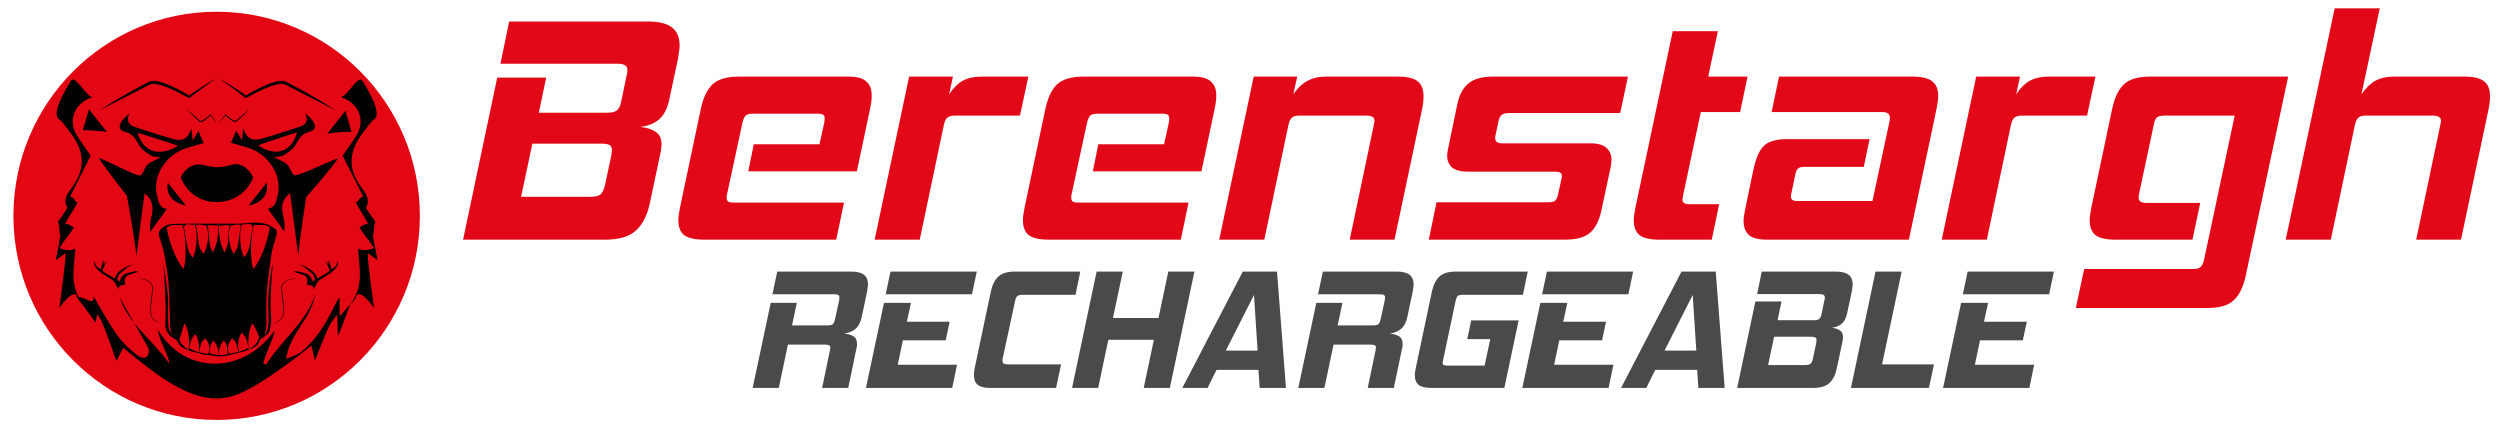 <svg width="931" height="162" viewBox="0 0 931 162" fill="none" xmlns="http://www.w3.org/2000/svg">
<g clip-path="url(#clip0)">
<path d="M156.36 80.38C156.36 122.36 122.48 156.39 80.68 156.39C38.89 156.39 5 122.36 5 80.38C5 38.4 38.88 4.37 80.68 4.37C122.48 4.37 156.36 38.4 156.36 80.38Z" fill="#E30613"/>
<path d="M55.37 129.8C55.8 133.16 53.67 134.29 50.97 132.17C48.18 129.97 45.49 127.45 43.45 124.57C40.38 120.24 37.92 115.49 34.86 110.36C34.86 113.92 33.09 111.22 28.25 110.27C28.53 110.27 35.42 120.05 35.7 120.05C35.81 119.28 35.92 118.51 36.14 116.97C36.78 117.91 37.06 118.29 37.31 118.69C38.7 120.98 43.35 134.43 43.35 134.43L45.91 129.54C45.91 129.54 56.96 138.81 63.23 142.51C70.63 146.89 78.61 150.3 87.73 147.13C97.67 143.68 115.98 128.68 115.98 128.68L117.27 134.23C117.27 134.23 122.06 121.87 123.21 120.31C123.87 119.41 124.54 118.52 125.54 117.17C125.75 118.6 125.68 123.88 125.85 125.01C126.79 123.79 129.68 114.52 130.55 113.4C129.82 113.53 127.32 117.43 126.47 117.58V110.83C125.48 111.89 125 112.98 124.49 114.04C121.41 120.45 117.75 126.48 112.18 131.05C110.81 132.17 108.9 132.63 106.57 133.71C107.71 124.33 116.25 118.26 117.28 109.76C114.37 119.59 104.43 127.19 99.11 135.69C98.77 135.63 98.42 135.56 98.08 135.49C98.22 133.11 102.11 125.65 102.26 123.06C90.43 139.79 68.56 139.38 58.88 122.86C58.88 126.09 63.1 133.03 63.1 135.47C57.34 127.1 47.43 120.18 44.58 110.8" fill="black"/>
<path d="M55.97 86.41C59.12 81.73 59.37 81.91 62.07 77.89C62.07 77.89 60.95 77.52 60.62 77.32C59.96 76.92 59.29 75.8 59.29 75.8C58.71 73.84 58.14 72.02 58.11 69.91C58.02 63.41 63 57.17 69.4 55.15C71.67 54.43 75.89 53.27 75.89 53.27C75.89 53.27 74.79 51.15 73.94 48.69L71.76 52.37C71.62 50.87 71.48 49.37 71.33 47.87C69.94 51.54 68.15 52.78 64.53 51.78C59.94 50.51 55.43 48.92 50.87 47.51C48.47 46.76 46.69 45.66 48.18 42.27C43.87 45.75 43.46 48.37 46.79 49.2C49.88 49.97 50.66 52.25 52.07 54.45C53.02 55.94 54.79 57 56.36 57.99C57.11 58.47 58.25 58.33 59.8 58.57C57.72 59.72 56.03 60.29 54.87 61.4C53.74 62.48 53.44 64.7 52.21 65.33C51.13 65.89 38.31 59.04 36.74 58.77C39.38 62.97 47.26 72.91 47.26 72.91C47.26 72.91 50.36 89.56 50.78 95.4C51.8 87.6 52.83 79.8 53.85 72C57.95 75.26 56.82 78.82 56.03 82.41C55.75 83.61 55.97 84.9 55.97 86.41ZM52.28 49.8C56.24 51.06 59.68 52.16 64 53.54C58.45 56.87 54.01 55.38 52.28 49.8Z" fill="black"/>
<path d="M67.29 66C67.9 67.63 68.72 69 69.67 70.18C70.32 70.98 71.04 71.69 71.82 72.3C72.61 72.92 73.47 73.45 74.36 73.87C77.67 75.44 81.52 75.67 85.02 74.63C88.16 73.69 91 71.73 92.89 68.79C93.43 67.96 93.9 67.05 94.3 66.06C92.49 62.39 89.27 60.18 85.48 61.54C83.81 62.14 80.67 62.3 80.67 62.3C80.67 62.3 77.73 61.97 76.18 61.55C72.31 60.5 69.14 62.33 67.29 66Z" fill="black"/>
<path d="M136.25 77.47C138.15 74.17 135.93 71.61 134.51 69.68C129.12 62.38 130.16 55.83 135.41 49.1C136.21 48.08 138.07 45.28 139.29 44.48C142.54 42.34 136.86 33.2 134.98 30.08C133.52 27.66 129.72 35.31 126.98 36.23C133.63 38.25 136.29 44.89 132.67 50.57C131.03 53.15 129.23 55.62 127.61 57.98C130.14 63.02 132.68 68.06 135.21 73.11C134.91 73.3 134.62 73.5 134.32 73.69C133.75 73.49 133.45 75.6 132.48 75.26C134.15 78.83 135.4 79.76 137.15 83.51C135.38 83.13 134.59 84.74 133.8 84.57C135.66 87.76 137.34 89.14 139.2 92.33C138.97 92.46 138.75 92.58 138.52 92.71C135.97 93.33 135.34 93.4 133.35 92.58C133.91 101.17 135.46 105.96 130.55 113.39C131.43 112.53 132.23 111.64 132.53 110.61C133.67 106.66 139.29 114.65 139.29 114.65C139.29 114.65 136.6 95.76 137 94.27C137.7 94.79 138.76 95.56 140.6 96.92C139.89 93.26 139.36 90.51 138.83 87.72C139.45 87.72 139.01 82.79 139.9 82.79" fill="black"/>
<path d="M108.02 71.9C109.04 79.7 110.07 87.5 111.09 95.3C111.54 88.99 114.03 73.39 114.03 73.39C114.03 73.39 123.5 62.74 125.85 58.99C124.28 59.26 110.74 65.81 109.66 65.24C108.43 64.6 108.14 62.39 107 61.31C105.83 60.2 104.15 59.63 102.06 58.48C103.62 58.25 104.75 58.38 105.5 57.9C107.07 56.91 108.83 55.85 109.79 54.36C111.2 52.16 111.98 49.88 115.07 49.11C118.39 48.28 117.99 45.66 113.68 42.18C115.18 45.56 113.4 46.67 110.99 47.41C106.44 48.83 101.93 50.41 97.341 51.68C93.721 52.68 91.941 51.45 90.54 47.77C90.4 49.27 90.251 50.77 90.111 52.27L87.93 48.59C87.081 51.05 85.981 53.17 85.981 53.17C85.981 53.17 90.191 54.33 92.471 55.05C98.871 57.07 103.85 63.31 103.75 69.81C103.72 71.92 103.15 73.74 102.57 75.7C102.57 75.7 101.9 76.82 101.24 77.22C100.91 77.42 99.79 77.79 99.79 77.79C102.49 81.81 102.74 81.63 105.89 86.31C105.89 84.8 106.11 83.5 105.85 82.32C105.05 78.72 103.92 75.16 108.02 71.9ZM98.001 53.48C101.9 52.19 105.33 51.06 109.2 49.78C107.76 55.41 102.82 57.02 98.001 53.48Z" fill="black"/>
<path d="M48.31 102.26C49.35 101.87 50.43 101.56 51.49 101.21C51.12 101.04 50.73 100.93 50.38 101C49.39 101.2 48.41 101.45 47.44 101.72C46.1 102.1 45.14 102.87 44.79 104.29C44.74 104.49 44.39 104.62 44.18 104.78C44.01 104.53 43.66 104.25 43.7 104.05C43.84 103.4 43.96 102.62 44.39 102.19C45.4 101.17 46.56 100.31 47.7 99.43C48.38 98.91 49.13 98.48 49.85 98.01C47.19 99.54 43.79 100.2 42.75 103.68C41.52 102.97 40.33 102.28 39.13 101.59C38.1 101 38.03 100.64 38.6 99.6C38.96 98.94 39.21 98.22 39.5 97.52C39.44 97.5 39.38 97.47 39.32 97.44C39.13 97.78 38.95 98.12 38.76 98.46L38.58 98.39C38.59 97.95 38.59 97.51 38.6 97.07L38.45 97.05C38.11 98.1 37.77 99.16 37.41 100.28C36.13 99.56 35.4 98.65 35.21 97.08C34.87 98.26 35.22 99 35.75 99.7C37.1 101.47 39.06 102.47 40.89 103.6C41.98 104.27 42.86 105.05 43.34 106.25C43.54 106.75 43.82 107.22 44.06 107.7C44.24 105.96 45.66 106.26 46.69 105.97C46.59 105.48 46.41 105.03 46.44 104.59C46.47 104.08 46.57 103.47 46.87 103.1C47.22 102.7 47.8 102.45 48.31 102.26Z" fill="black"/>
<path d="M116.86 107.7C117.1 107.22 117.38 106.75 117.58 106.25C118.06 105.04 118.94 104.27 120.03 103.6C121.86 102.47 123.82 101.47 125.17 99.7C125.7 99 126.05 98.26 125.71 97.08C125.52 98.65 124.79 99.56 123.51 100.28C123.15 99.16 122.81 98.1 122.47 97.05L122.32 97.07C122.33 97.51 122.33 97.95 122.34 98.39L122.16 98.46C121.97 98.12 121.79 97.78 121.6 97.44C121.54 97.47 121.48 97.49 121.42 97.52C121.72 98.21 121.96 98.94 122.33 99.6C122.9 100.64 122.83 101 121.8 101.59C120.6 102.28 119.41 102.97 118.18 103.68C117.14 100.2 113.74 99.54 111.08 98.01C111.8 98.48 112.55 98.91 113.23 99.43C114.37 100.31 115.53 101.18 116.54 102.19C116.97 102.62 117.09 103.4 117.23 104.05C117.27 104.25 116.92 104.54 116.75 104.78C116.54 104.62 116.19 104.49 116.14 104.29C115.78 102.87 114.83 102.1 113.49 101.72C112.52 101.45 111.53 101.2 110.55 101C110.19 100.93 109.8 101.03 109.44 101.21C110.5 101.56 111.58 101.87 112.62 102.26C113.13 102.45 113.7 102.7 114.03 103.1C114.33 103.47 114.42 104.08 114.46 104.59C114.49 105.03 114.31 105.48 114.21 105.97C115.26 106.27 116.68 105.96 116.86 107.7Z" fill="black"/>
<path d="M51.22 49.46C53.44 56.65 59.16 58.56 66.33 54.28C60.75 52.49 56.32 51.08 51.22 49.46Z" fill="#E30613"/>
<path d="M110.61 49.32C105.62 50.97 101.2 52.43 96.17 54.08C102.39 58.65 108.76 56.56 110.61 49.32Z" fill="#E30613"/>
<path d="M25.13 77.47C23.23 74.17 25.45 71.61 26.869 69.68C32.26 62.38 31.22 55.83 25.97 49.1C25.169 48.08 23.309 45.28 22.09 44.48C18.84 42.34 24.52 33.2 26.399 30.08C27.86 27.66 31.66 35.31 34.4 36.23C27.75 38.25 25.079 44.89 28.709 50.57C30.349 53.15 32.15 55.62 33.77 57.98C31.239 63.02 28.7 68.06 26.169 73.11C26.47 73.3 26.759 73.5 27.059 73.69C27.63 73.49 27.93 75.6 28.899 75.26C27.23 78.83 25.989 79.76 24.23 83.51C26 83.13 26.79 84.74 27.579 84.57C25.72 87.76 24.04 89.14 22.18 92.33C22.41 92.46 22.63 92.58 22.86 92.71C25.41 93.33 26.04 93.4 28.029 92.58C27.47 101.17 25.919 105.96 30.829 113.39C29.95 112.53 29.149 111.64 28.849 110.61C27.709 106.66 22.09 114.65 22.09 114.65C22.09 114.65 24.779 95.74 24.369 94.26C23.669 94.78 22.619 95.55 20.77 96.91C21.48 93.25 22.009 90.5 22.54 87.71C21.919 87.71 22.36 82.78 21.48 82.78" fill="black"/>
<path d="M62.51 68.04C62.51 68.04 60.65 74.75 69.25 76.56L62.51 68.04Z" fill="black"/>
<path d="M99.31 68.04C99.31 68.04 101.17 74.75 92.57 76.56L99.31 68.04Z" fill="black"/>
<path d="M33.13 40.68L30.86 48.45C30.86 48.45 36.64 48.52 39.87 49.2" fill="black"/>
<path d="M128.62 41.28L130.88 49.05C130.88 49.05 125.1 49.12 121.87 49.8" fill="black"/>
<path d="M37.07 41.07C39.64 39.36 42.29 37.75 44.97 36.21L48.99 33.91L53.07 31.71L55.12 30.62C55.27 30.53 55.49 30.43 55.71 30.34C55.93 30.27 56.15 30.2 56.37 30.18C56.81 30.11 57.23 30.11 57.65 30.14C59.31 30.26 60.8 30.82 62.26 31.38C65.17 32.57 67.93 33.99 70.55 35.68L70.23 35.63C70.33 35.61 70.45 35.57 70.54 35.54C70.58 35.53 70.63 35.5 70.61 35.51L70.75 35.4C70.96 35.22 71.16 35.06 71.37 34.91C71.79 34.6 72.21 34.3 72.64 34.01C73.5 33.43 74.35 32.86 75.22 32.32C76.97 31.24 78.72 30.17 80.52 29.16L75.51 32.74L73.04 34.55C72.63 34.86 72.23 35.17 71.84 35.49C71.64 35.65 71.45 35.81 71.28 35.98L71.13 36.12C71.01 36.21 70.94 36.24 70.87 36.28C70.72 36.35 70.6 36.39 70.45 36.43L70.13 36.38C67.45 34.92 64.72 33.46 61.88 32.38C60.47 31.85 59 31.4 57.57 31.26C56.84 31.21 56.21 31.23 55.62 31.58L53.56 32.63L49.45 34.76L45.32 36.85L37.07 41.07Z" fill="black"/>
<path d="M124.94 41.07L116.69 36.85L112.56 34.76L108.45 32.63L106.39 31.58C105.8 31.23 105.17 31.21 104.44 31.26C103.01 31.4 101.54 31.85 100.13 32.38C97.28 33.45 94.56 34.91 91.88 36.38L91.56 36.43C91.41 36.39 91.29 36.34 91.14 36.28C91.06 36.24 91 36.22 90.88 36.12L90.73 35.98C90.55 35.81 90.36 35.65 90.17 35.49C89.78 35.17 89.38 34.86 88.97 34.55L86.5 32.74L81.5 29.16C83.29 30.16 85.04 31.24 86.79 32.32C87.67 32.86 88.52 33.43 89.37 34.01C89.8 34.3 90.22 34.6 90.64 34.91C90.85 35.06 91.06 35.22 91.26 35.4L91.4 35.51C91.38 35.5 91.43 35.53 91.47 35.54C91.56 35.57 91.68 35.61 91.78 35.63L91.46 35.68C94.09 34 96.85 32.57 99.75 31.38C101.21 30.82 102.71 30.26 104.37 30.14C104.79 30.12 105.21 30.11 105.65 30.18C105.87 30.2 106.09 30.27 106.31 30.34C106.54 30.43 106.75 30.53 106.9 30.62L108.95 31.71L113.03 33.91L117.06 36.21C119.72 37.75 122.37 39.36 124.94 41.07Z" fill="black"/>
<path d="M93 40.52C91.7 41.95 90.3 43.29 88.86 44.57L88.32 45.05C88.22 45.13 88.16 45.2 88.01 45.3C87.86 45.38 87.71 45.4 87.56 45.4C86.99 45.36 86.56 45.07 86.15 44.81C85.34 44.25 84.61 43.61 83.94 42.89L84.1 42.92C84.07 42.93 84.04 42.95 84.02 42.96C84.01 42.96 84 42.98 83.97 43.03L83.81 43.24L83.47 43.64C83.24 43.9 83.01 44.16 82.77 44.41C82.29 44.91 81.81 45.41 81.3 45.88L82.63 44.29L83.28 43.49L83.59 43.08L83.73 42.87C83.75 42.85 83.77 42.79 83.84 42.73C83.89 42.69 83.93 42.67 83.98 42.64L84.14 42.67C84.84 43.31 85.56 43.96 86.35 44.47C86.74 44.72 87.18 44.95 87.57 44.99C87.78 45 87.86 44.93 88.07 44.74L88.62 44.27L93 40.52Z" fill="black"/>
<path d="M69.35 40.52L73.73 44.3L74.28 44.77C74.49 44.96 74.57 45.03 74.78 45.02C75.18 44.98 75.61 44.75 76 44.5C76.79 43.99 77.51 43.34 78.21 42.7L78.37 42.67C78.42 42.7 78.46 42.72 78.51 42.76C78.58 42.82 78.6 42.87 78.62 42.9L78.76 43.11L79.07 43.52L79.72 44.32L81.05 45.91C80.55 45.43 80.07 44.94 79.59 44.44C79.35 44.19 79.12 43.93 78.89 43.67L78.55 43.27L78.39 43.06C78.36 43.02 78.34 42.99 78.34 42.99C78.32 42.98 78.29 42.96 78.26 42.95L78.42 42.92C77.75 43.63 77.03 44.28 76.21 44.84C75.79 45.1 75.37 45.39 74.79 45.43C74.65 45.43 74.49 45.41 74.34 45.33C74.19 45.23 74.12 45.16 74.03 45.08L73.49 44.6C72.04 43.29 70.65 41.95 69.35 40.52Z" fill="black"/>
<path d="M110.95 103.64C109.97 103.68 108.99 103.82 108.06 104.08C107.12 104.34 106.22 104.76 105.66 105.58C104.92 106.28 104.97 107.31 105.06 108.27C105.15 109.24 105.28 110.22 105.41 111.19C105.59 113.13 106.02 115.11 105.6 117.08C105.4 118.05 104.83 118.99 103.96 119.49C103.53 119.75 103.06 119.91 102.62 120.13C102.19 120.33 101.75 120.65 101.7 121.17C101.72 120.65 102.16 120.28 102.58 120.06C103.01 119.82 103.47 119.64 103.87 119.36C104.71 118.86 105.21 117.97 105.4 117.03C105.77 115.12 105.33 113.16 105.11 111.22C105 110.25 104.88 109.27 104.81 108.29C104.78 107.8 104.75 107.3 104.82 106.8C104.88 106.29 105.17 105.82 105.5 105.46C106.09 104.64 107.07 104.18 108.02 103.95C108.98 103.72 109.96 103.64 110.95 103.64Z" fill="black"/>
<path d="M50.77 103.64C51.749 103.64 52.739 103.72 53.7 103.94C54.65 104.17 55.63 104.63 56.209 105.45C56.539 105.81 56.84 106.27 56.889 106.79C56.959 107.3 56.929 107.79 56.9 108.28C56.83 109.26 56.709 110.24 56.599 111.21C56.38 113.15 55.929 115.11 56.309 117.02C56.499 117.96 56.999 118.85 57.84 119.35C58.239 119.63 58.7 119.81 59.13 120.05C59.559 120.27 59.999 120.64 60.01 121.16C59.959 120.64 59.52 120.31 59.09 120.12C58.65 119.91 58.179 119.75 57.76 119.48C56.88 118.98 56.319 118.04 56.109 117.07C55.69 115.1 56.12 113.12 56.3 111.18C56.429 110.21 56.559 109.24 56.65 108.26C56.739 107.3 56.789 106.27 56.05 105.57C55.489 104.76 54.59 104.33 53.65 104.07C52.719 103.82 51.739 103.68 50.77 103.64Z" fill="black"/>
<path d="M101.03 95C101.39 92.61 102.13 90.27 102.84 87.96C103.26 86.59 103.34 85.89 102.21 85.04C101.25 84.33 100.14 83.73 99.01 83.4C96.6 82.68 94.11 82.87 91.63 83.12C90.65 83.22 89.66 83.25 88.67 83.31C83.74 83.29 67.07 83.26 64.52 83.37C62.73 83.45 61.07 84.13 59.76 85.52C59.11 86.21 58.96 86.94 59.25 87.87C59.91 90.01 60.68 92.13 61.09 94.33C61.79 98.06 62.49 101.82 62.77 105.6C63.17 110.97 63.18 116.36 63.35 121.75C63.36 122 63.96 124.46 63.92 124.72C63.83 124.73 63.05 122.54 62.96 122.55C62.89 122.32 62.76 122.09 62.75 121.85C62.67 119.84 62.48 117.83 62.57 115.83C62.84 109.9 61.84 104.12 60.85 98.33C60.92 100.15 61.18 101.95 61.27 103.77C61.47 107.72 61.62 111.66 61.71 115.62C61.75 117.45 61.54 119.28 61.59 121.11C61.66 123.53 63.2 125.52 65.39 126.32C65.6 126.4 65.75 126.67 65.91 126.88C66.5 127.68 66.92 128.77 67.7 129.24C69.13 130.09 70.73 130.8 72.35 131.12C73.4 131.33 74.4 131.52 75.38 131.96C75.54 132.03 75.72 132.05 75.89 132.07C77.19 132.22 78.51 132.26 79.79 132.52C83.82 133.33 87.45 131.44 91.25 130.77C91.38 130.75 91.51 130.68 91.64 130.63C92.13 130.41 92.62 130.16 93.12 129.99C94.79 129.41 96.26 128.63 96.75 126.66C96.81 126.44 97.12 126.25 97.35 126.09C98.59 125.22 100.16 124.63 100.48 122.91C100.79 121.28 101.11 119.56 100.96 117.93C100.51 112.85 100.93 107.8 101.21 102.75C101.3 101.18 101.49 99.62 101.63 98.05C101.21 99.36 100.99 100.69 100.82 102.03C100.26 106.42 99.67 110.79 99.93 115.24C100.02 116.71 100.04 118.19 100.01 119.66C100 120.54 99.84 121.41 99.75 122.29C99.61 122.28 98.82 125.2 98.68 125.19C98.63 124.9 99.21 121.69 99.21 121.39C99.22 117.44 99.02 113.47 99.3 109.54C99.66 104.67 100.31 99.82 101.03 95ZM94.17 84.25C92.8 91.37 93.36 92.67 90.94 95.87C89.67 93.76 88.68 87.34 90.14 83.53C91.96 83.89 92.61 82.53 94.17 84.25ZM86.99 94.55C85.72 92.45 84.41 87.83 85.87 84.02C87.46 83.85 88.04 83.34 89.72 83.84C88.36 90.95 89.41 91.35 86.99 94.55ZM83.67 94.01C82.4 91.91 81.4 88.54 81.53 84.02C83.12 83.85 83.64 83.92 85.38 83.84C84.59 90.99 85.35 90.15 83.67 94.01ZM87.13 83.34L73.76 83.43C73.5 83.42 82.54 83.36 87.13 83.34ZM79.22 94.02C77.5 90.19 78.27 91.02 77.41 83.87C79.15 83.93 79.67 83.85 81.26 84C81.43 88.53 80.47 91.9 79.22 94.02ZM76.82 83.98C78.32 87.77 77.05 92.4 75.81 94.52C73.36 91.35 74.4 90.94 72.97 83.85C74.64 83.32 75.22 83.83 76.82 83.98ZM72.47 83.63C73.97 87.41 73.03 93.86 71.78 95.98C69.33 92.82 69.87 91.51 68.44 84.41C69.98 82.65 70.64 84.01 72.47 83.63ZM62.04 84.88C63.59 83.13 66.07 84.1 67.89 83.72C69.39 87.5 69.53 98.05 68.28 100.18C65.83 97 63.47 91.97 62.04 84.88ZM70.24 130.29C69.39 129.72 68.56 129.04 67.78 128.27C67.39 127.88 67.08 127.23 66.8 126.51L68.65 120.49C69.88 121.23 70.84 127.06 70.24 130.29ZM72.44 130.65C71.77 130.42 71.11 130.06 70.45 129.64C70.99 127.06 71.07 126.14 72.78 124.46C73.72 125.62 74.47 128.73 73.97 131.22C73.47 131 72.96 130.83 72.44 130.65ZM77.47 131.81C77 131.75 76.53 131.69 76.07 131.62C75.9 131.59 75.72 131.56 75.56 131.46C75.14 131.2 74.55 131.34 74.12 131.17C74.86 128.29 74.49 127.59 76.44 125.99C77.57 127.15 78.72 129.69 77.47 131.81ZM79.87 131.98C79.26 131.8 78.64 131.7 78.01 131.61C78.49 128.57 78.04 128.76 79.44 126.78C80.56 127.93 81.44 129.77 81.35 132.24C80.86 132.21 80.37 132.12 79.87 131.98ZM81.5 132.24C81.39 129.77 82.25 127.92 83.36 126.76C84.81 128.77 84.31 128.53 84.87 131.78C83.77 132.11 82.65 132.31 81.5 132.24ZM85.46 131.8C84.21 129.7 85.33 127.17 86.44 126C88.37 127.54 87.99 128.27 88.69 130.98C87.65 131.38 86.51 131.46 85.46 131.8ZM91.73 129.93C91.6 130.02 91.47 130.12 91.34 130.16C90.57 130.38 89.8 130.68 89.04 131.01C88.19 128.58 88.96 125.12 89.98 123.9C91.84 125.59 91.8 126.47 92.5 129.38C92.24 129.56 91.99 129.75 91.73 129.93ZM93.21 129.73C93.01 129.84 92.82 129.98 92.63 130.13C92.1 126.82 92.95 121.25 94.12 120.48C95.01 121.93 95.83 123.66 96.51 125.63C95.85 127.87 94.6 128.93 93.21 129.73ZM94.4 100.18C93.13 98.08 93.17 87.52 94.63 83.72C96.46 84.08 98.93 83.08 100.49 84.8C99.14 91.92 96.83 96.98 94.4 100.18Z" fill="black"/>
<path d="M172.449 89.251L185.169 28.891H203.409L200.649 41.971H226.089C227.849 41.971 229.049 41.691 229.689 41.131C230.409 40.571 230.929 39.611 231.249 38.251L233.289 28.411C233.529 27.611 233.649 26.891 233.649 26.251C233.649 25.291 233.369 24.651 232.809 24.331C232.249 23.931 231.289 23.731 229.929 23.731H186.369L189.609 8.011H241.329C245.489 8.011 248.489 8.771 250.329 10.291C252.169 11.731 253.089 13.971 253.089 17.011C253.089 17.731 253.009 18.491 252.849 19.291C252.769 20.091 252.649 20.931 252.489 21.811L249.249 37.051C248.529 40.411 247.249 42.891 245.409 44.491C243.569 46.011 241.249 46.931 238.449 47.251C240.769 47.491 242.649 48.091 244.089 49.051C245.609 50.011 246.369 51.571 246.369 53.731C246.369 54.131 246.329 54.531 246.249 54.931C246.249 55.331 246.209 55.731 246.129 56.131L242.049 75.451C241.089 80.091 239.329 83.571 236.769 85.891C234.289 88.131 230.489 89.251 225.369 89.251H172.449ZM227.649 57.931C227.729 57.531 227.769 57.171 227.769 56.851C227.849 56.531 227.889 56.251 227.889 56.011C227.889 54.971 227.569 54.291 226.929 53.971C226.289 53.651 225.289 53.491 223.929 53.491H198.249L194.049 73.291H219.729C221.569 73.291 222.849 73.011 223.569 72.451C224.369 71.811 224.969 70.531 225.369 68.611L227.649 57.931ZM262.216 89.251C258.776 89.251 256.296 88.691 254.776 87.571C253.336 86.371 252.616 84.531 252.616 82.051C252.616 80.931 252.816 79.371 253.216 77.371L261.016 40.411C261.896 36.331 263.336 33.331 265.336 31.411C267.416 29.491 270.656 28.531 275.056 28.531H316.096C319.136 28.531 321.296 29.131 322.576 30.331C323.936 31.451 324.616 33.171 324.616 35.491C324.616 36.931 324.456 38.411 324.136 39.931L319.096 63.811H278.656L280.696 53.731H305.176L306.976 45.571C307.056 45.171 307.096 44.651 307.096 44.011C307.096 43.371 306.896 42.931 306.496 42.691C306.176 42.451 305.536 42.331 304.576 42.331H280.456C279.096 42.331 278.176 42.571 277.696 43.051C277.216 43.451 276.816 44.331 276.496 45.691L270.856 71.851C270.776 72.251 270.696 72.611 270.616 72.931C270.616 73.171 270.616 73.411 270.616 73.651C270.616 74.371 270.816 74.851 271.216 75.091C271.616 75.331 272.336 75.451 273.376 75.451H314.296L311.416 89.251H262.216ZM325.716 89.251L338.556 28.531H354.876L353.436 35.131C354.956 32.811 356.636 31.131 358.476 30.091C360.396 29.051 362.676 28.531 365.316 28.531H382.956L379.836 43.051H355.596C354.396 43.051 353.476 43.291 352.836 43.771C352.276 44.171 351.836 45.051 351.516 46.411L342.516 89.251H325.716ZM390.536 89.251C387.096 89.251 384.616 88.691 383.096 87.571C381.656 86.371 380.936 84.531 380.936 82.051C380.936 80.931 381.136 79.371 381.536 77.371L389.336 40.411C390.216 36.331 391.656 33.331 393.656 31.411C395.736 29.491 398.976 28.531 403.376 28.531H444.416C447.456 28.531 449.616 29.131 450.896 30.331C452.256 31.451 452.936 33.171 452.936 35.491C452.936 36.931 452.776 38.411 452.456 39.931L447.416 63.811H406.976L409.016 53.731H433.496L435.296 45.571C435.376 45.171 435.416 44.651 435.416 44.011C435.416 43.371 435.216 42.931 434.816 42.691C434.496 42.451 433.856 42.331 432.896 42.331H408.776C407.416 42.331 406.496 42.571 406.016 43.051C405.536 43.451 405.136 44.331 404.816 45.691L399.176 71.851C399.096 72.251 399.016 72.611 398.936 72.931C398.936 73.171 398.936 73.411 398.936 73.651C398.936 74.371 399.136 74.851 399.536 75.091C399.936 75.331 400.656 75.451 401.696 75.451H442.616L439.736 89.251H390.536ZM502.636 89.251L511.636 46.411C511.796 45.611 511.876 45.131 511.876 44.971C511.876 43.691 510.876 43.051 508.876 43.051H483.796C482.596 43.051 481.716 43.291 481.156 43.771C480.596 44.171 480.156 45.051 479.836 46.411L470.836 89.251H454.036L466.876 28.531H483.076L481.636 35.131C484.516 30.731 488.476 28.531 493.516 28.531H520.756C524.036 28.531 526.396 29.091 527.836 30.211C529.356 31.331 530.116 33.211 530.116 35.851C530.116 37.371 529.956 38.891 529.636 40.411L519.316 89.251H502.636ZM532.086 89.251L534.966 75.331H576.606C577.886 75.331 578.726 75.131 579.126 74.731C579.606 74.331 579.966 73.571 580.206 72.451L581.526 66.451C581.606 66.211 581.646 65.891 581.646 65.491C581.646 64.451 580.846 63.931 579.246 63.931H546.726C544.006 63.931 542.006 63.411 540.726 62.371C539.526 61.251 538.926 59.771 538.926 57.931C538.926 57.131 539.046 56.251 539.286 55.291L542.646 39.091C543.366 35.491 544.726 32.851 546.726 31.171C548.726 29.411 551.846 28.531 556.086 28.531H606.246L603.366 42.091H561.966C560.686 42.091 559.766 42.331 559.206 42.811C558.646 43.291 558.246 44.131 558.006 45.331L556.926 50.371C556.846 50.611 556.806 50.971 556.806 51.451C556.806 52.731 557.646 53.371 559.326 53.371H592.206C595.006 53.371 597.006 53.931 598.206 55.051C599.486 56.171 600.126 57.651 600.126 59.491C600.126 59.891 600.086 60.291 600.006 60.691C600.006 61.091 599.966 61.491 599.886 61.891L596.286 78.691C595.486 82.291 594.086 84.971 592.086 86.731C590.086 88.411 586.966 89.251 582.726 89.251H532.086ZM617.897 89.251C614.537 89.251 612.097 88.691 610.577 87.571C609.137 86.371 608.417 84.531 608.417 82.051C608.417 80.931 608.617 79.371 609.017 77.371L622.937 11.611H639.737L636.137 28.531H650.777L648.017 41.731H633.377L626.777 72.811C626.617 73.611 626.537 74.131 626.537 74.371C626.537 75.491 627.417 76.051 629.177 76.051H640.217L637.457 89.251H617.897ZM657.953 89.251C654.913 89.251 652.713 88.691 651.353 87.571C649.993 86.371 649.313 84.611 649.313 82.291C649.313 81.171 649.513 79.691 649.913 77.851L652.913 63.451C653.393 61.211 653.953 59.331 654.593 57.811C655.233 56.291 656.033 55.091 656.993 54.211C657.953 53.331 659.113 52.731 660.473 52.411C661.833 52.011 663.473 51.811 665.393 51.811H696.233L694.073 62.131H671.993C670.873 62.131 670.073 62.331 669.593 62.731C669.113 63.131 668.753 63.971 668.513 65.251L667.193 71.611C667.113 72.011 667.033 72.331 666.953 72.571C666.953 72.811 666.953 73.051 666.953 73.291C666.953 74.331 667.713 74.851 669.233 74.851H697.313L703.673 45.091C703.753 44.771 703.793 44.331 703.793 43.771C703.793 43.131 703.593 42.651 703.193 42.331C702.793 41.931 702.033 41.731 700.913 41.731H659.753L662.513 28.531H712.193C715.713 28.531 718.193 29.131 719.633 30.331C721.073 31.451 721.793 33.251 721.793 35.731C721.793 36.851 721.593 38.411 721.193 40.411L710.873 89.251H657.953ZM723.099 89.251L735.939 28.531H752.259L750.819 35.131C752.339 32.811 754.019 31.131 755.859 30.091C757.779 29.051 760.059 28.531 762.699 28.531H780.339L777.219 43.051H752.979C751.779 43.051 750.859 43.291 750.219 43.771C749.659 44.171 749.219 45.051 748.899 46.411L739.899 89.251H723.099ZM773.039 114.691L776.159 100.171H816.719C818.079 100.171 818.999 99.931 819.479 99.451C820.039 98.971 820.479 98.051 820.799 96.691L832.199 43.051H806.039C804.679 43.051 803.719 43.291 803.159 43.771C802.679 44.251 802.319 45.131 802.079 46.411L796.559 72.331C796.479 72.731 796.439 73.171 796.439 73.651C796.439 74.931 797.359 75.571 799.199 75.571H819.359L816.479 89.251H787.679C784.319 89.251 781.879 88.691 780.359 87.571C778.919 86.371 778.199 84.531 778.199 82.051C778.199 80.931 778.399 79.371 778.799 77.371L786.599 40.411C787.479 36.331 788.919 33.331 790.919 31.411C792.999 29.491 796.199 28.531 800.519 28.531H852.119L836.279 102.811C835.399 106.891 833.919 109.891 831.839 111.811C829.839 113.731 826.639 114.691 822.239 114.691H773.039ZM899.793 89.251L908.793 46.411C908.953 45.611 909.033 45.131 909.033 44.971C909.033 43.691 908.033 43.051 906.033 43.051H880.953C879.753 43.051 878.873 43.291 878.313 43.771C877.753 44.171 877.313 45.051 876.993 46.411L867.993 89.251H851.193L869.433 3.091H886.233L879.393 35.131C880.993 32.811 882.713 31.131 884.553 30.091C886.473 29.051 888.713 28.531 891.273 28.531H917.913C921.193 28.531 923.553 29.091 924.993 30.211C926.513 31.331 927.273 33.211 927.273 35.851C927.273 37.371 927.113 38.891 926.793 40.411L916.473 89.251H899.793Z" fill="#E30817"/>
<path d="M306.151 144.464L309.095 130.32C309.138 130.107 309.159 129.936 309.159 129.808C309.202 129.637 309.223 129.488 309.223 129.36C309.223 128.677 308.626 128.336 307.431 128.336H293.415L290.023 144.464H280.295L287.015 112.784H296.743L294.951 121.168H308.263C309.202 121.168 309.821 121.019 310.119 120.72C310.461 120.421 310.738 119.824 310.951 118.928L312.487 111.888C312.53 111.675 312.551 111.483 312.551 111.312C312.594 111.141 312.615 110.992 312.615 110.864C312.615 110.352 312.466 110.011 312.167 109.84C311.869 109.669 311.357 109.584 310.631 109.584H287.655L289.447 101.136H316.967C319.186 101.136 320.786 101.541 321.767 102.352C322.749 103.12 323.239 104.315 323.239 105.936C323.239 106.32 323.197 106.725 323.111 107.152C323.069 107.579 323.005 108.027 322.919 108.496L320.935 117.904C320.466 120.123 319.613 121.701 318.375 122.64C317.138 123.536 315.773 124.069 314.279 124.24C315.645 124.325 316.797 124.645 317.735 125.2C318.674 125.712 319.143 126.651 319.143 128.016C319.143 128.229 319.143 128.464 319.143 128.72C319.143 128.933 319.101 129.168 319.015 129.424L315.879 144.464H306.151ZM322.477 144.464L329.197 112.784H339.245L337.709 119.824H353.645L352.173 126.736H336.237L334.317 135.824H356.397L354.605 144.464H322.477ZM329.837 109.584L331.629 101.136H363.757L361.965 109.584H329.837ZM368.773 144.464C366.597 144.464 365.04 144.08 364.101 143.312C363.162 142.544 362.693 141.349 362.693 139.728C362.693 139.301 362.714 138.875 362.757 138.448C362.8 137.979 362.885 137.467 363.013 136.912L368.965 108.688C369.52 106.128 370.458 104.229 371.781 102.992C373.146 101.755 375.194 101.136 377.925 101.136H402.309L400.517 109.776H380.933C379.909 109.776 379.205 109.947 378.821 110.288C378.48 110.587 378.202 111.227 377.989 112.208L373.445 133.328C373.402 133.541 373.36 133.733 373.317 133.904C373.317 134.032 373.317 134.181 373.317 134.352C373.317 134.821 373.466 135.163 373.765 135.376C374.064 135.589 374.618 135.696 375.429 135.696H395.141L393.285 144.464H368.773ZM435.649 144.464H425.921L429.697 126.544H412.737L408.961 144.464H399.233L408.385 101.136H418.113L414.465 118.416H431.425L435.073 101.136H444.801L435.649 144.464ZM469.099 144.464L468.651 137.744H453.035L449.707 144.464H440.299L462.827 101.136H475.563L478.891 144.464H469.099ZM466.987 109.84L456.491 130.576H468.331L466.987 109.84ZM509.339 144.464L512.283 130.32C512.326 130.107 512.347 129.936 512.347 129.808C512.39 129.637 512.411 129.488 512.411 129.36C512.411 128.677 511.814 128.336 510.619 128.336H496.603L493.211 144.464H483.483L490.203 112.784H499.931L498.139 121.168H511.451C512.39 121.168 513.008 121.019 513.307 120.72C513.648 120.421 513.926 119.824 514.139 118.928L515.675 111.888C515.718 111.675 515.739 111.483 515.739 111.312C515.782 111.141 515.803 110.992 515.803 110.864C515.803 110.352 515.654 110.011 515.355 109.84C515.056 109.669 514.544 109.584 513.819 109.584H490.843L492.635 101.136H520.155C522.374 101.136 523.974 101.541 524.955 102.352C525.936 103.12 526.427 104.315 526.427 105.936C526.427 106.32 526.384 106.725 526.299 107.152C526.256 107.579 526.192 108.027 526.107 108.496L524.123 117.904C523.654 120.123 522.8 121.701 521.563 122.64C520.326 123.536 518.96 124.069 517.467 124.24C518.832 124.325 519.984 124.645 520.923 125.2C521.862 125.712 522.331 126.651 522.331 128.016C522.331 128.229 522.331 128.464 522.331 128.72C522.331 128.933 522.288 129.168 522.203 129.424L519.067 144.464H509.339ZM533.024 144.464C530.848 144.464 529.27 144.08 528.288 143.312C527.35 142.544 526.88 141.371 526.88 139.792C526.88 138.981 527.008 138.021 527.264 136.912L533.216 108.688C533.771 106.128 534.71 104.229 536.032 102.992C537.355 101.755 539.403 101.136 542.176 101.136H568.928L567.136 109.776H544.608C543.755 109.776 543.158 109.925 542.816 110.224C542.518 110.523 542.262 111.163 542.048 112.144L537.376 134.224C537.291 134.651 537.248 134.928 537.248 135.056C537.248 135.483 537.376 135.781 537.632 135.952C537.888 136.08 538.336 136.144 538.976 136.144H552.864L554.976 126.288H546.4L547.872 119.312H565.536L560.224 144.464H533.024ZM566.914 144.464L573.634 112.784H583.682L582.146 119.824H598.082L596.61 126.736H580.674L578.754 135.824H600.834L599.042 144.464H566.914ZM574.274 109.584L576.066 101.136H608.194L606.402 109.584H574.274ZM632.474 144.464L632.026 137.744H616.41L613.082 144.464H603.674L626.202 101.136H638.938L642.266 144.464H632.474ZM630.362 109.84L619.866 130.576H631.706L630.362 109.84ZM646.922 144.464L653.706 112.272H663.434L661.962 119.248H675.53C676.469 119.248 677.109 119.099 677.45 118.8C677.834 118.501 678.111 117.989 678.282 117.264L679.37 112.016C679.498 111.589 679.562 111.205 679.562 110.864C679.562 110.352 679.413 110.011 679.114 109.84C678.815 109.627 678.303 109.52 677.578 109.52H654.346L656.074 101.136H683.658C685.877 101.136 687.477 101.541 688.458 102.352C689.439 103.12 689.93 104.315 689.93 105.936C689.93 106.32 689.887 106.725 689.802 107.152C689.759 107.579 689.695 108.027 689.61 108.496L687.882 116.624C687.498 118.416 686.815 119.739 685.834 120.592C684.853 121.403 683.615 121.893 682.122 122.064C683.359 122.192 684.362 122.512 685.13 123.024C685.941 123.536 686.346 124.368 686.346 125.52C686.346 125.733 686.325 125.947 686.282 126.16C686.282 126.373 686.261 126.587 686.218 126.8L684.042 137.104C683.53 139.579 682.591 141.435 681.226 142.672C679.903 143.867 677.877 144.464 675.146 144.464H646.922ZM676.362 127.76C676.405 127.547 676.426 127.355 676.426 127.184C676.469 127.013 676.49 126.864 676.49 126.736C676.49 126.181 676.319 125.819 675.978 125.648C675.637 125.477 675.103 125.392 674.378 125.392H660.682L658.442 135.952H672.138C673.119 135.952 673.802 135.803 674.186 135.504C674.613 135.163 674.933 134.48 675.146 133.456L676.362 127.76ZM718.35 144.464H689.294L698.446 101.136H708.174L700.878 135.696H720.206L718.35 144.464ZM723.602 144.464L730.322 112.784H740.37L738.834 119.824H754.77L753.298 126.736H737.362L735.442 135.824H757.522L755.73 144.464H723.602ZM730.962 109.584L732.754 101.136H764.882L763.09 109.584H730.962Z" fill="#4B4949"/>
</g>
<defs>
<clipPath id="clip0">
<rect width="930.67" height="162" fill="white"/>
</clipPath>
</defs>
</svg>
